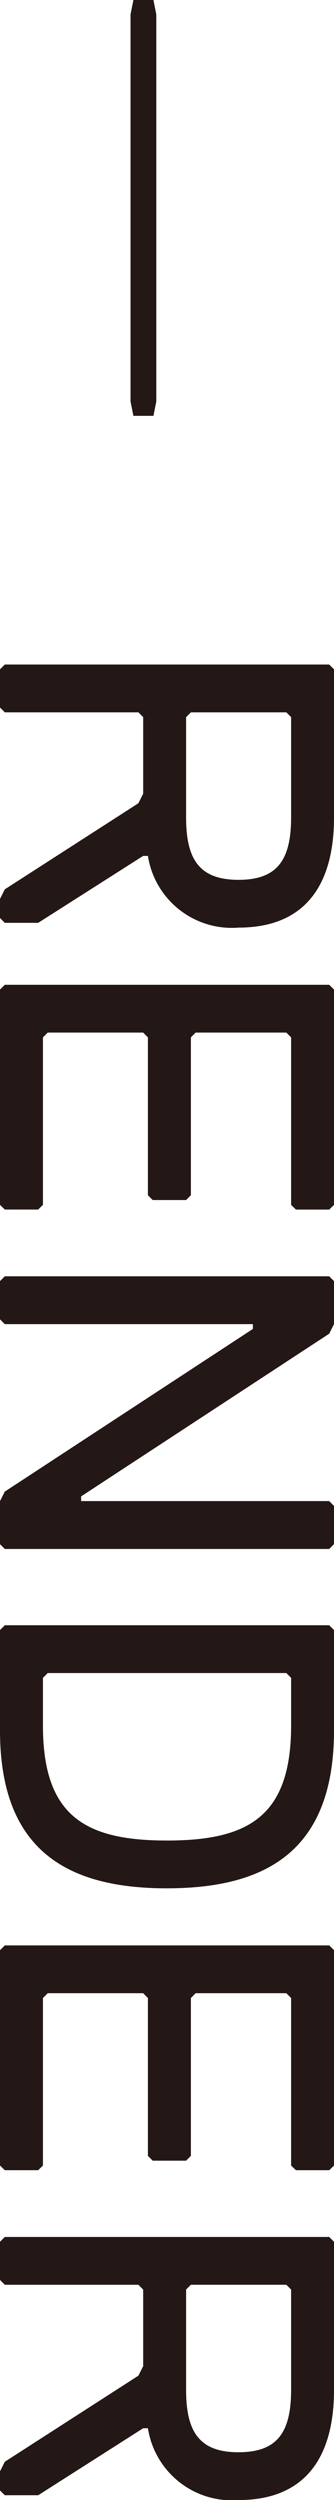 <svg xmlns="http://www.w3.org/2000/svg" width="13.866" height="103.52" viewBox="0 0 13.866 103.52">
  <defs>
    <style>
      .cls-1 {
        fill: #231815;
      }
    </style>
  </defs>
  <title>f3_capt1</title>
  <g id="レイヤー_2" data-name="レイヤー 2">
    <g id="レイヤー_1-2" data-name="レイヤー 1">
      <g>
        <polygon class="cls-1" points="5.538 17.219 6.37 17.219 6.489 16.627 6.489 0.596 6.37 0 5.538 0 5.419 0.596 5.419 16.627 5.538 17.219"/>
        <path class="cls-1" d="M9.904,103.52c2.774,0,3.962-1.781,3.962-4.555V92.825l-.199-.199H.199L0,92.825v1.582l.199.199H5.745l.199.199v3.171l-.199.394-5.546,3.565L0,102.331v.791l.199.199H1.586l4.358-2.774h.197A3.527,3.527,0,0,0,9.904,103.52Zm0-1.979c-1.584,0-2.178-.794-2.178-2.575V94.804l.199-.199h3.961l.199.199v4.161C12.083,100.746,11.489,101.54,9.904,101.54ZM.199,89.862H1.586l.197-.195V82.732l.199-.199H5.943l.197.199v6.537l.199.199H7.726l.199-.199V82.732l.197-.199h3.764l.199.199v6.935l.199.195h1.385l.199-.195V80.753l-.199-.199H.199L0,80.753v8.914ZM6.933,76.211c-3.368,0-5.15-.99-5.15-4.757V69.475l.199-.199h9.904l.199.199v1.979C12.083,75.222,10.301,76.211,6.933,76.211Zm0,1.979c4.159,0,6.933-1.586,6.933-6.537V67.496l-.199-.199H.199L0,67.496v4.157C0,76.605,2.774,78.191,6.933,78.191ZM.199,64.139H13.667l.199-.199V62.355l-.199-.199H3.368v-.195l10.299-6.736.199-.397V53.047l-.199-.199H.199L0,53.047V54.63l.199.199H10.498v.199L.199,61.763,0,62.157v1.784Zm0-14.055H1.586l.197-.195V42.955l.199-.199H5.943l.197.199v6.537l.199.199H7.726l.199-.199V42.955l.197-.199h3.764l.199.199v6.935l.199.195h1.385l.199-.195V40.976l-.199-.199H.199L0,40.976v8.914ZM9.904,38.41c2.774,0,3.962-1.781,3.962-4.555v-6.14l-.199-.199H.199L0,27.715v1.582l.199.199H5.745l.199.199v3.171l-.199.394-5.546,3.565L0,37.222V38.013l.199.199H1.586L5.943,35.441h.197A3.527,3.527,0,0,0,9.904,38.41Zm0-1.979c-1.584,0-2.178-.794-2.178-2.575V29.695l.199-.199h3.961l.199.199v4.161C12.083,35.636,11.489,36.431,9.904,36.431Z"/>
      </g>
    </g>
  </g>
</svg>
